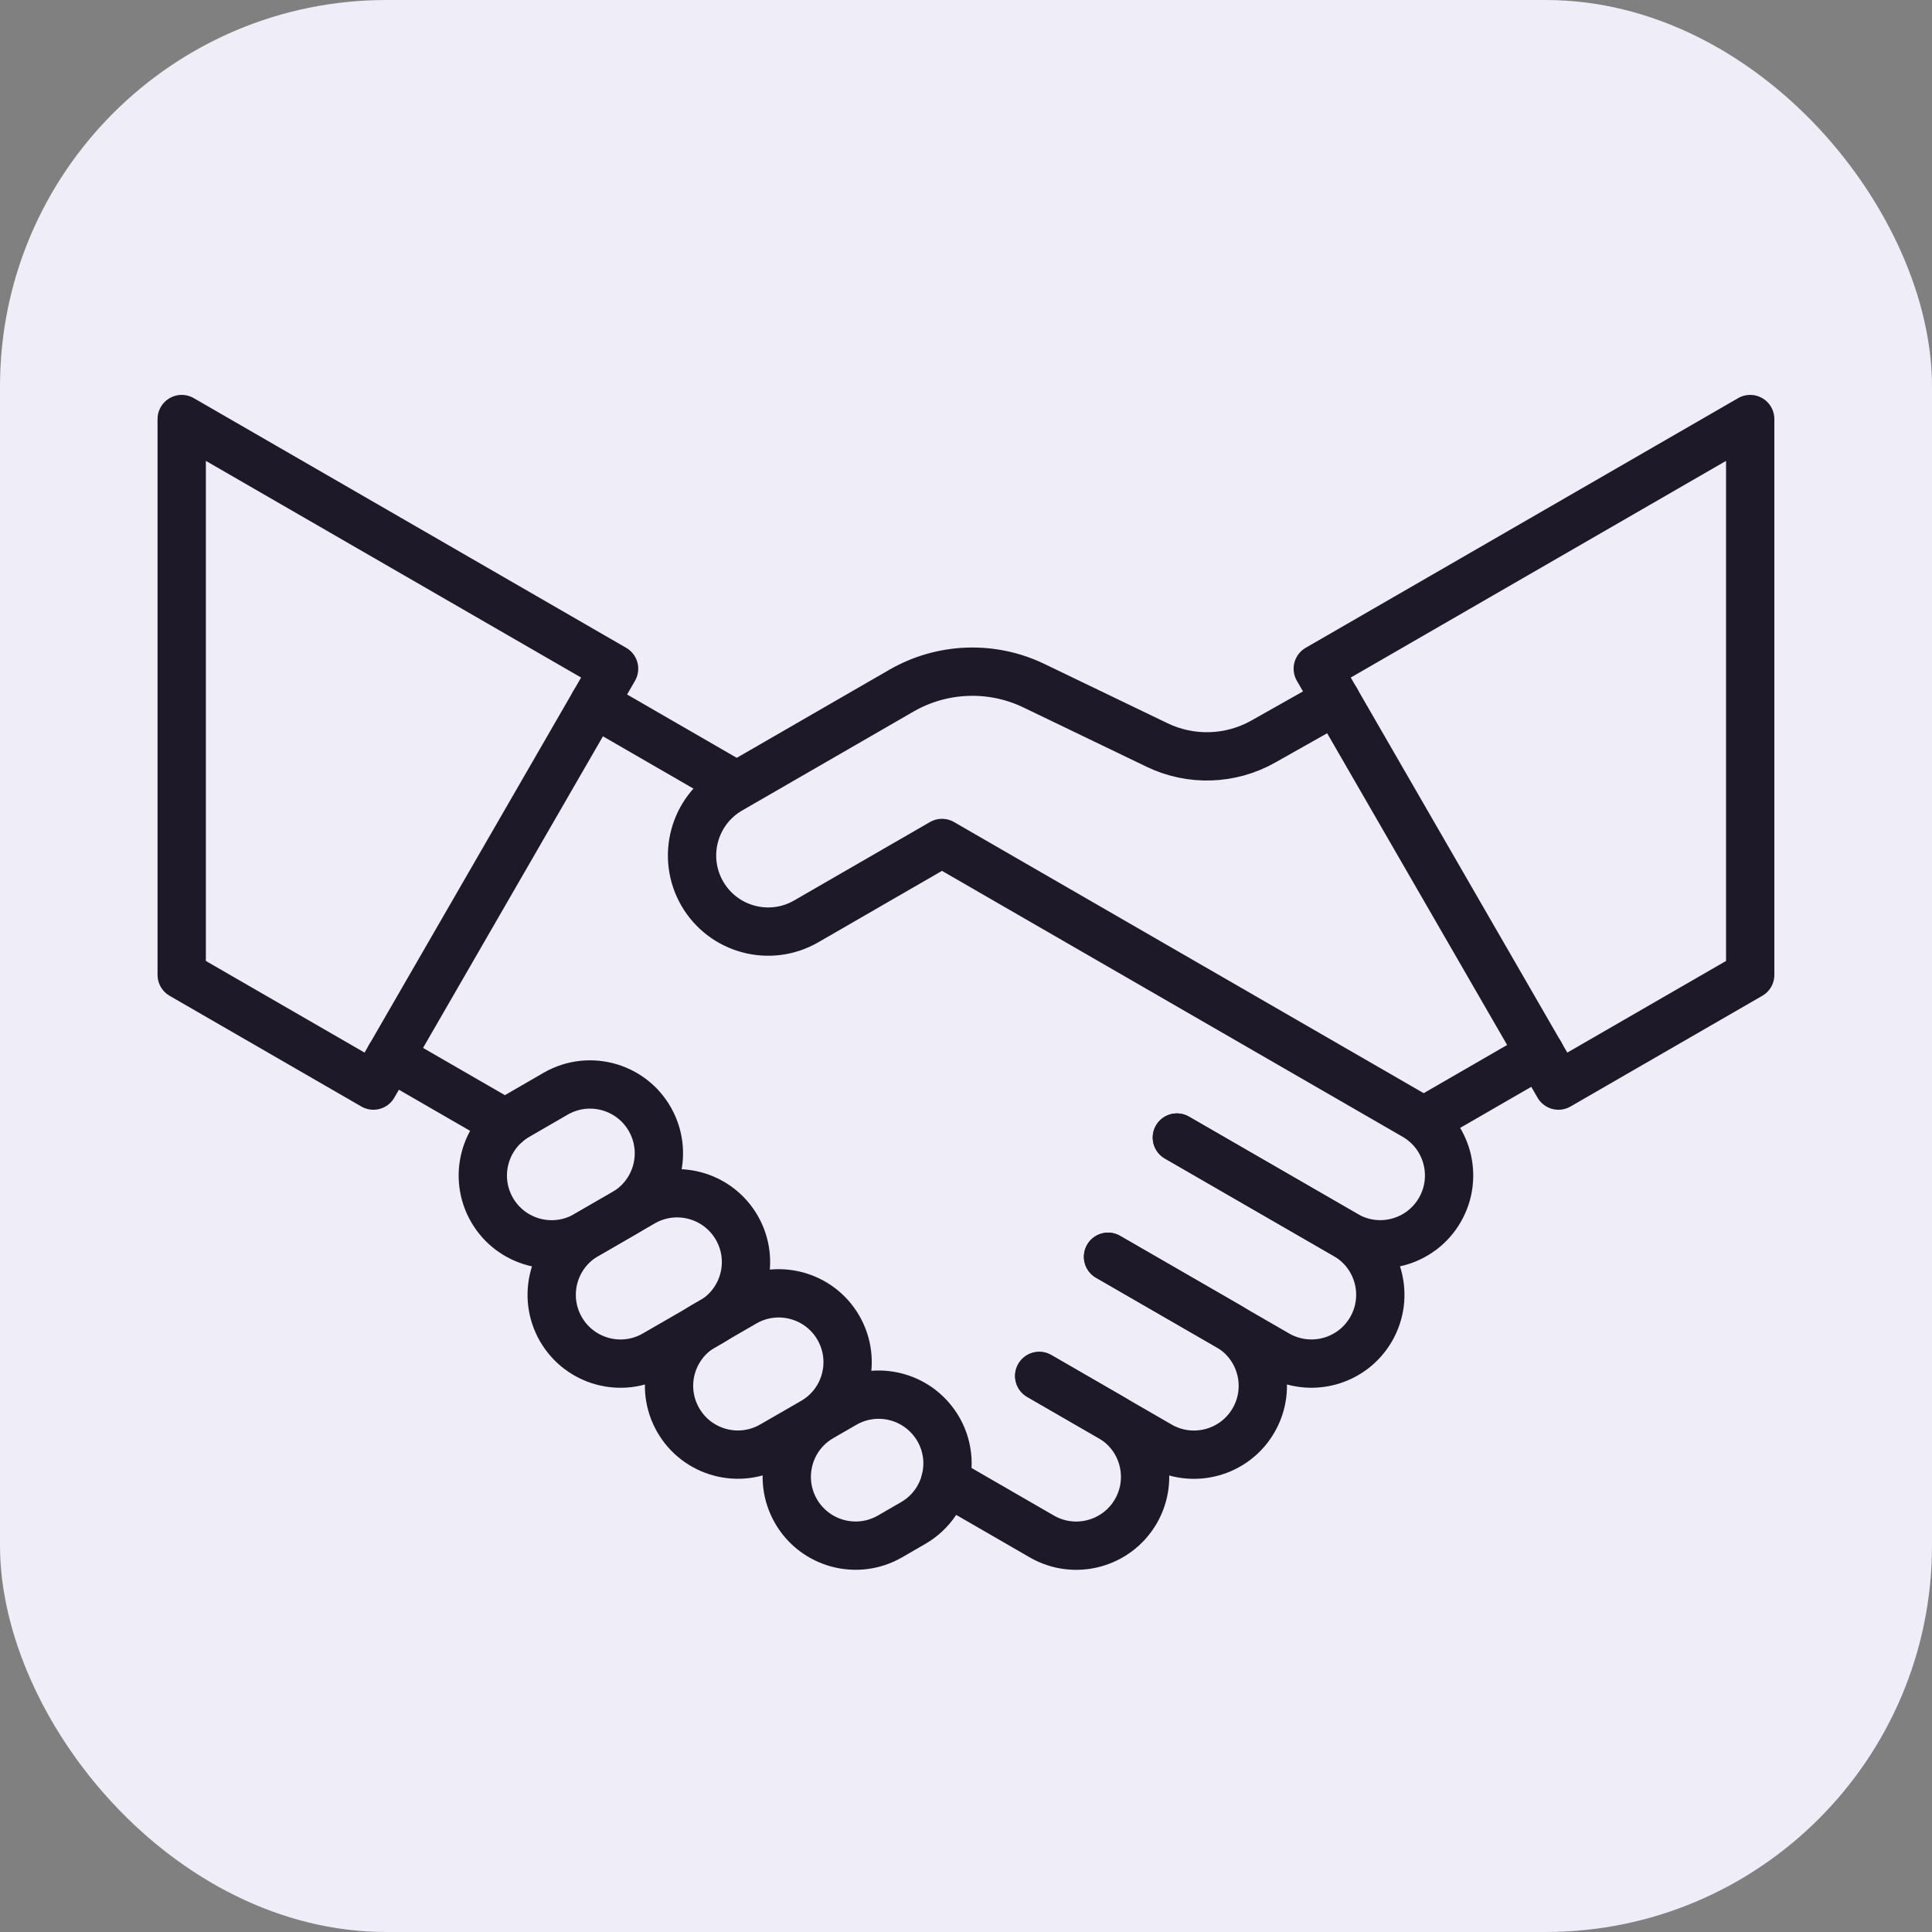 <svg width="40" height="40" viewBox="0 0 40 40" fill="none" xmlns="http://www.w3.org/2000/svg">
<rect x="0" y="0" width="40" height="40" fill="#808080" stroke="none"/>
<rect width="40" height="40" rx="8" fill="#EEEDF8"/>
<path d="M11.504 22.644L10.709 23.104C10.027 23.497 9.794 24.369 10.187 25.05C10.581 25.732 11.452 25.965 12.134 25.572L12.929 25.113C13.578 24.738 13.826 23.924 13.496 23.251C13.133 22.51 12.219 22.232 11.504 22.644Z" stroke="#1E1928" stroke-miterlimit="10" stroke-linecap="round" stroke-linejoin="round"/>
<path d="M13.307 24.896L12.135 25.573C11.453 25.967 11.22 26.838 11.613 27.52C12.007 28.201 12.878 28.435 13.559 28.041L14.732 27.364C15.414 26.971 15.647 26.099 15.254 25.418C14.86 24.736 13.989 24.503 13.307 24.896Z" stroke="#1E1928" stroke-miterlimit="10" stroke-linecap="round" stroke-linejoin="round"/>
<path d="M15.411 26.968L14.564 27.457C13.883 27.851 13.649 28.722 14.043 29.404C14.436 30.085 15.308 30.319 15.989 29.925L16.836 29.437C17.518 29.043 17.751 28.172 17.358 27.49C16.964 26.808 16.093 26.575 15.411 26.968Z" stroke="#1E1928" stroke-miterlimit="10" stroke-linecap="round" stroke-linejoin="round"/>
<path d="M17.48 29.066L17.002 29.342C16.32 29.735 16.087 30.607 16.48 31.288C16.874 31.97 17.745 32.203 18.427 31.81L18.904 31.534C19.688 31.082 19.857 30.023 19.253 29.349C18.803 28.847 18.063 28.729 17.48 29.066Z" stroke="#1E1928" stroke-miterlimit="10" stroke-linecap="round" stroke-linejoin="round"/>
<path d="M32.266 22.476L36.236 20.184V8.676L27.283 13.845L32.266 22.476Z" stroke="#1E1928" stroke-miterlimit="10" stroke-linecap="round" stroke-linejoin="round"/>
<path d="M31.887 21.818L29.525 23.182" stroke="#1E1928" stroke-miterlimit="10" stroke-linecap="round" stroke-linejoin="round"/>
<path d="M24.366 23.551L27.865 25.571C28.546 25.964 29.418 25.731 29.811 25.049C30.204 24.368 29.971 23.496 29.29 23.103L19.503 17.453L16.692 19.076C15.939 19.511 14.977 19.254 14.541 18.503C14.104 17.749 14.361 16.783 15.116 16.347L18.662 14.3C19.504 13.814 20.533 13.775 21.409 14.198L23.955 15.424C24.656 15.762 25.478 15.735 26.155 15.353L27.663 14.502" stroke="#1E1928" stroke-miterlimit="10" stroke-linecap="round" stroke-linejoin="round"/>
<path d="M7.731 22.476L3.762 20.184V8.676L12.714 13.845L7.731 22.476Z" stroke="#1E1928" stroke-miterlimit="10" stroke-linecap="round" stroke-linejoin="round"/>
<path d="M24.366 23.553L27.865 25.573C28.547 25.966 28.78 26.838 28.387 27.519C27.993 28.201 27.122 28.434 26.44 28.041L22.941 26.021" stroke="#1E1928" stroke-miterlimit="10" stroke-linecap="round" stroke-linejoin="round"/>
<path d="M22.941 26.02L25.433 27.458C26.114 27.852 26.348 28.723 25.954 29.405C25.561 30.086 24.689 30.32 24.008 29.927L21.516 28.488" stroke="#1E1928" stroke-miterlimit="10" stroke-linecap="round" stroke-linejoin="round"/>
<path d="M21.516 28.488L22.995 29.342C23.677 29.736 23.91 30.607 23.517 31.289C23.123 31.97 22.252 32.204 21.57 31.811L19.572 30.657" stroke="#1E1928" stroke-miterlimit="10" stroke-linecap="round" stroke-linejoin="round"/>
<path d="M8.076 21.879L10.48 23.267" stroke="#1E1928" stroke-miterlimit="10" stroke-linecap="round" stroke-linejoin="round"/>
<path d="M15.211 16.243L12.301 14.562" stroke="#1E1928" stroke-miterlimit="10" stroke-linecap="round" stroke-linejoin="round"/>
</svg>
